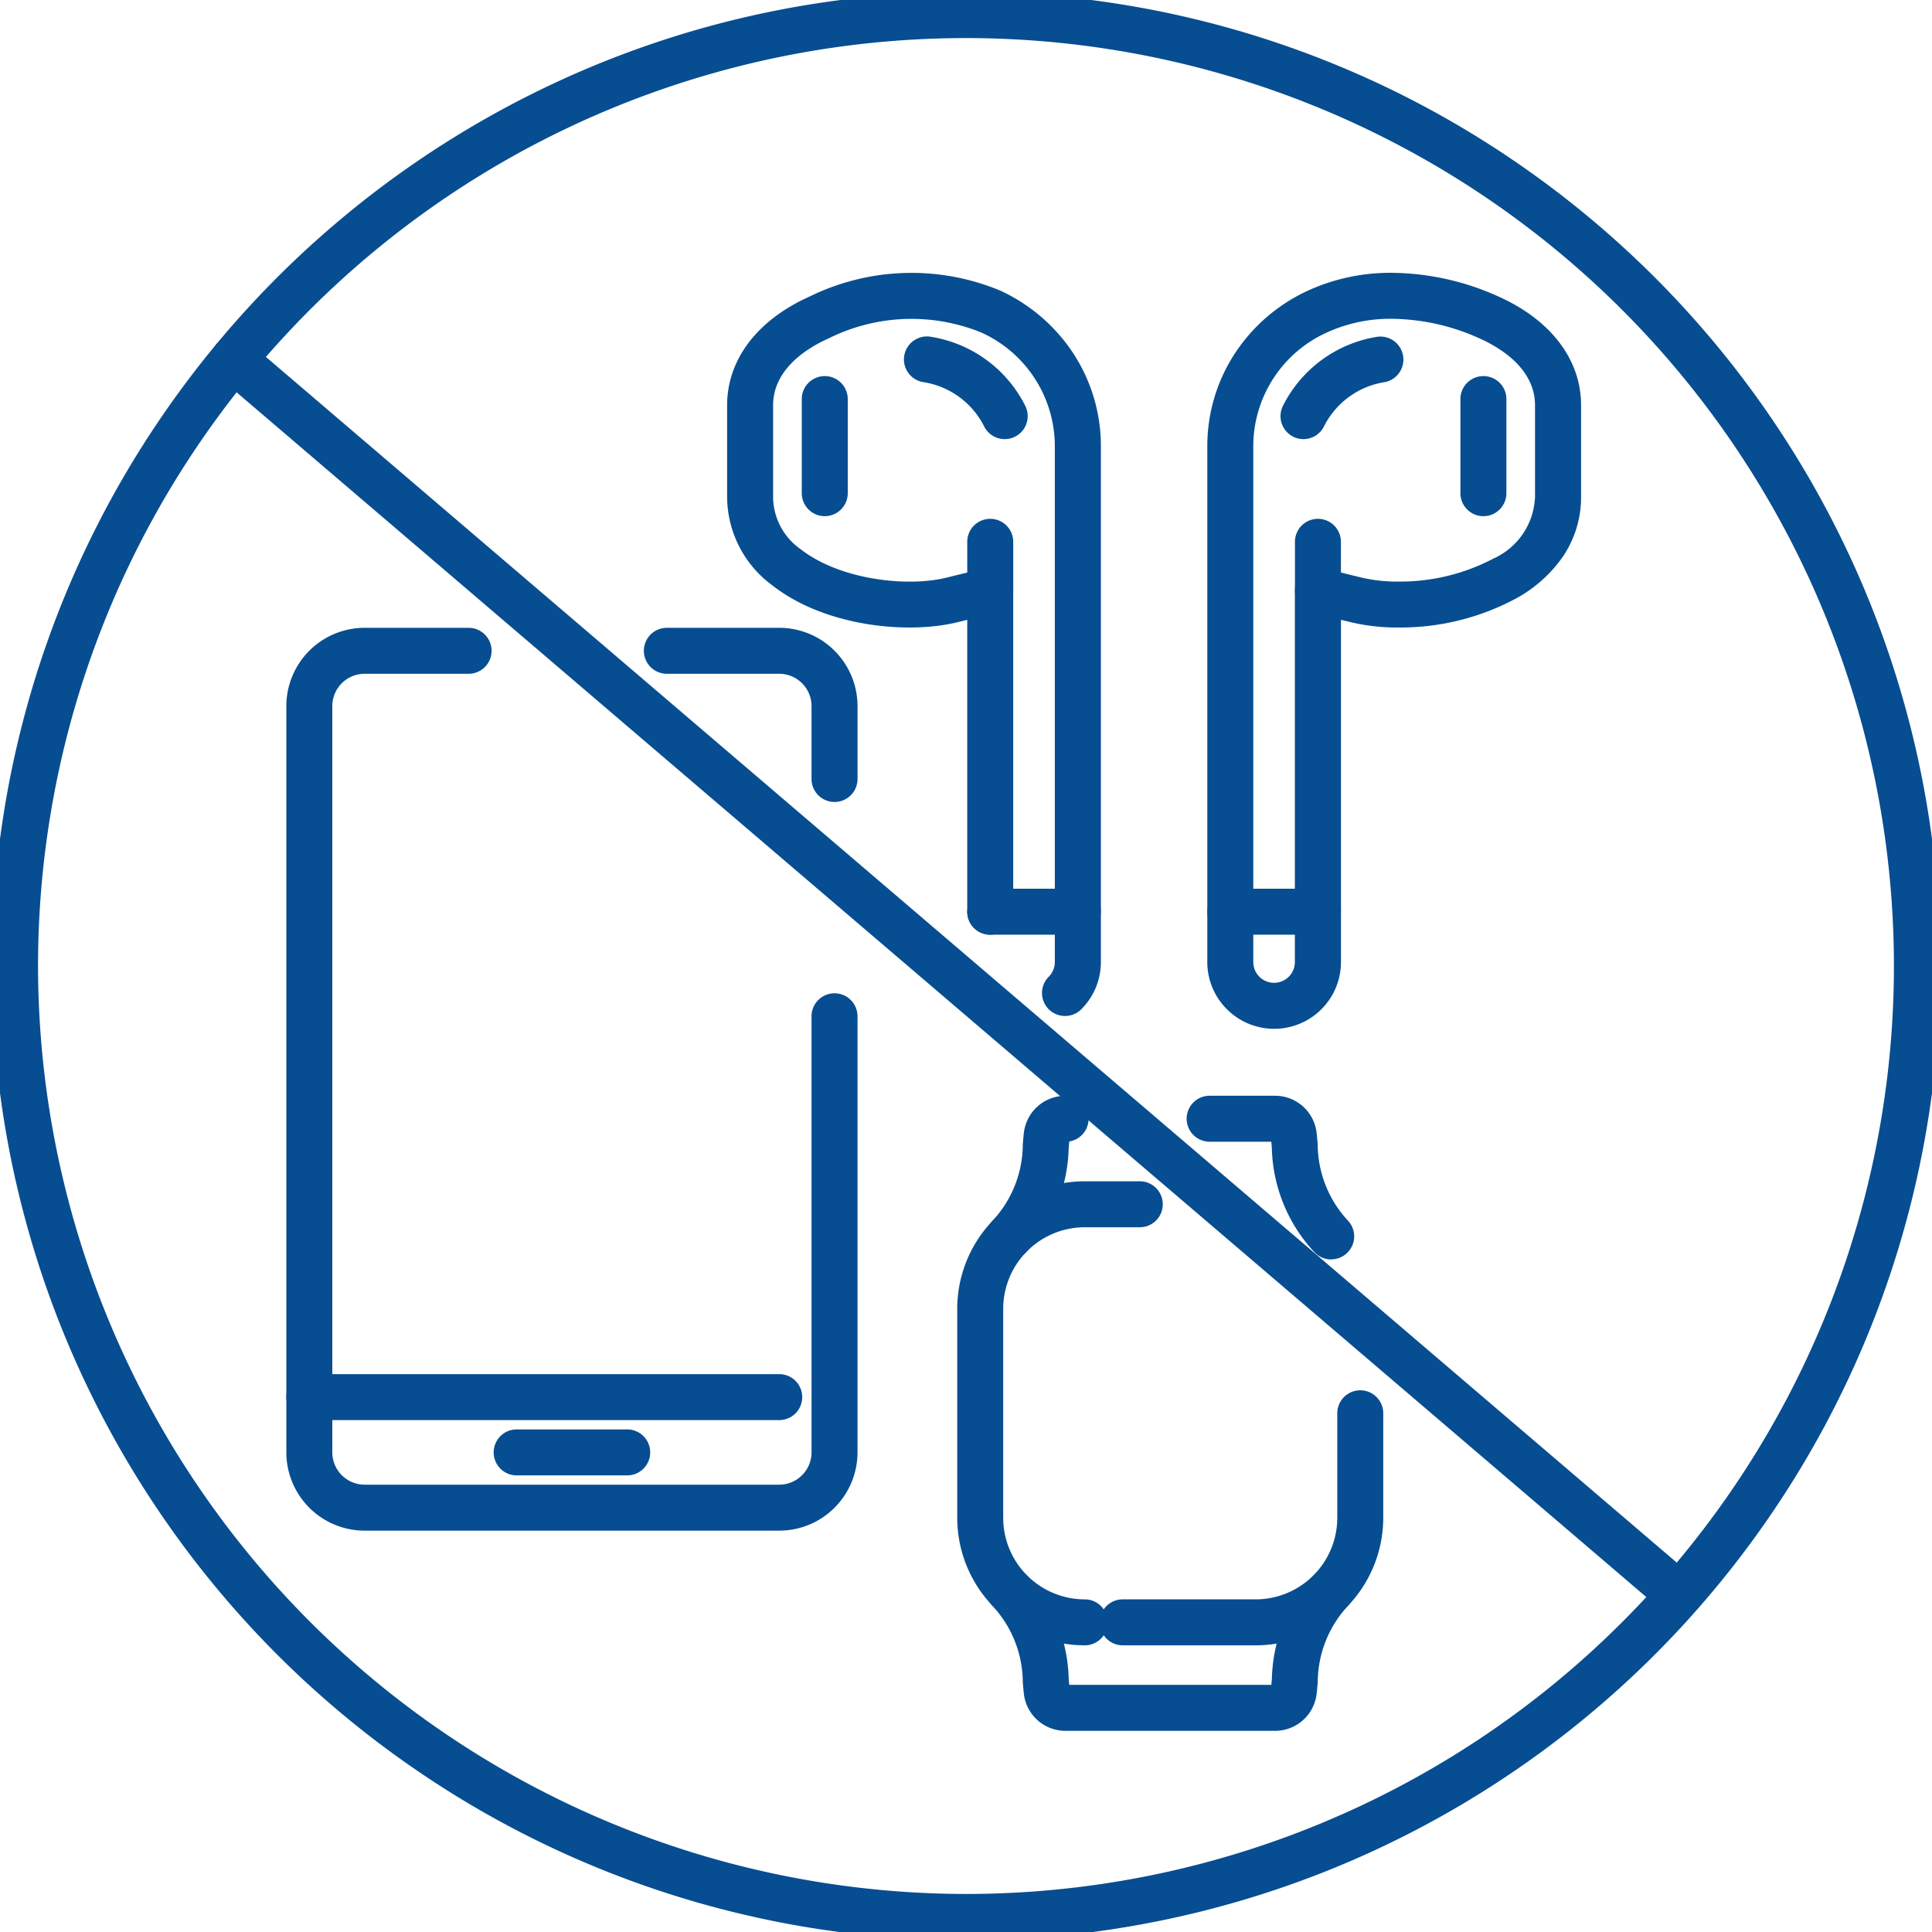 <svg xmlns="http://www.w3.org/2000/svg" xmlns:xlink="http://www.w3.org/1999/xlink" width="126.073" height="126.073" viewBox="0 0 126.073 126.073"><defs><clipPath id="a"><rect width="126.073" height="126.073" fill="none" stroke="#074d91" stroke-width="3"/></clipPath></defs><g transform="translate(0 0)"><g transform="translate(0 0)" clip-path="url(#a)"><path d="M27.474,26a1.5,1.5,0,0,1-1.5-1.5V19.744a2.111,2.111,0,0,0-2.109-2.109H16.533a1.5,1.5,0,0,1,0-3h7.333a5.114,5.114,0,0,1,5.109,5.109V24.5A1.5,1.5,0,0,1,27.474,26Z" transform="translate(26.983 26.333)" fill="#074d91"/><path d="M38.332,73.55H11.278a5.114,5.114,0,0,1-5.109-5.109v-48.7a5.113,5.113,0,0,1,5.109-5.106h6.785a1.5,1.5,0,1,1,0,3H11.278a2.11,2.11,0,0,0-2.109,2.106v48.7a2.111,2.111,0,0,0,2.109,2.109H38.332a2.111,2.111,0,0,0,2.109-2.109V39.984a1.5,1.5,0,0,1,3,0V68.442A5.114,5.114,0,0,1,38.332,73.55Z" transform="translate(12.516 26.333)" fill="#074d91"/><path d="M30.663,1.5H0A1.5,1.5,0,0,1-1.5,0,1.5,1.5,0,0,1,0-1.5H30.663a1.5,1.5,0,0,1,1.5,1.5A1.5,1.5,0,0,1,30.663,1.5Z" transform="translate(20.186 91.169)" fill="#074d91"/><path d="M7.214,1.5H0A1.5,1.5,0,0,1-1.5,0,1.5,1.5,0,0,1,0-1.5H7.214A1.5,1.5,0,0,1,8.714,0,1.5,1.5,0,0,1,7.214,1.5Z" transform="translate(33.715 94.777)" fill="#074d91"/><path d="M25.021,36.92a1.5,1.5,0,0,1-1.115-2.5,7.355,7.355,0,0,0,2-5c.021-.268.041-.521.071-.774A2.734,2.734,0,0,1,28.7,26.237a1.5,1.5,0,0,1,.237,2.981c-.013.137-.025.284-.037.437a10.289,10.289,0,0,1-2.759,6.768A1.5,1.5,0,0,1,25.021,36.92Z" transform="translate(40.837 45.268)" fill="#074d91"/><path d="M37.924,36.92a1.5,1.5,0,0,1-1.117-.5,10.3,10.3,0,0,1-2.757-6.758c-.012-.149-.023-.292-.036-.427H29.99a1.5,1.5,0,0,1,0-3h4.259a2.729,2.729,0,0,1,2.719,2.4c.031.256.051.511.073.782a7.362,7.362,0,0,0,2,4.994,1.5,1.5,0,0,1-1.116,2.5Z" transform="translate(48.945 45.268)" fill="#074d91"/><path d="M42.357,48.606H28.7A2.729,2.729,0,0,1,25.977,46.2c-.03-.255-.051-.51-.072-.779a7.362,7.362,0,0,0-2-4.994,1.5,1.5,0,0,1,2.233-2A10.3,10.3,0,0,1,28.9,45.179c.012.149.023.292.036.427h13.19c.013-.135.024-.278.036-.427a10.3,10.3,0,0,1,2.757-6.758,1.5,1.5,0,0,1,2.233,2,7.362,7.362,0,0,0-2,4.994c-.022.271-.042.526-.073.782A2.729,2.729,0,0,1,42.357,48.606Z" transform="translate(40.837 64.34)" fill="#074d91"/><path d="M36.516,50.181H27.835a1.5,1.5,0,0,1,0-3h8.681a5.326,5.326,0,0,0,5.32-5.32V35.039a1.5,1.5,0,0,1,3,0v6.822A8.329,8.329,0,0,1,36.516,50.181Z" transform="translate(45.428 57.185)" fill="#074d91"/><path d="M31.122,58.638a8.329,8.329,0,0,1-8.32-8.32V36.677a8.329,8.329,0,0,1,8.32-8.32h3.593a1.5,1.5,0,0,1,0,3H31.122a5.326,5.326,0,0,0-5.32,5.32V50.319a5.326,5.326,0,0,0,5.32,5.32,1.5,1.5,0,1,1,0,3Z" transform="translate(39.662 48.728)" fill="#074d91"/><path d="M41.047,5.834A17.181,17.181,0,0,1,47.99,7.376c3.429,1.532,5.4,4.121,5.4,7.1v5.962a6.9,6.9,0,0,1-1.245,4,8.966,8.966,0,0,1-2.988,2.641,15.968,15.968,0,0,1-7.676,1.9,13.143,13.143,0,0,1-3.128-.349l-.631-.155V50.808a4.359,4.359,0,0,1-7.438,3.085l-.005-.005A4.339,4.339,0,0,1,29,50.808V17.149a11.046,11.046,0,0,1,1.8-6.056,11.386,11.386,0,0,1,4.774-4.1A12.932,12.932,0,0,1,41.047,5.834Zm.429,20.148a13.077,13.077,0,0,0,6.192-1.5,4.6,4.6,0,0,0,2.717-4.037V14.48c0-2.391-2.268-3.762-3.62-4.366a14.164,14.164,0,0,0-5.718-1.28,9.959,9.959,0,0,0-4.213.88A8.148,8.148,0,0,0,32,17.149V50.808a1.357,1.357,0,1,0,2.714,0V26.567a1.5,1.5,0,0,1,1.857-1.457l2.49.611A10.306,10.306,0,0,0,41.476,25.982Z" transform="translate(49.783 11.969)" fill="#074d91"/><path d="M0,4.677a1.5,1.5,0,0,1-1.5-1.5V0A1.5,1.5,0,0,1,0-1.5,1.5,1.5,0,0,1,1.5,0V3.177A1.5,1.5,0,0,1,0,4.677Z" transform="translate(86.002 35.356)" fill="#074d91"/><path d="M0,7.641a1.5,1.5,0,0,1-1.5-1.5V0A1.5,1.5,0,0,1,0-1.5,1.5,1.5,0,0,1,1.5,0V6.141A1.5,1.5,0,0,1,0,7.641Z" transform="translate(96.8 26.042)" fill="#074d91"/><path d="M5.717,1.5H0A1.5,1.5,0,0,1-1.5,0,1.5,1.5,0,0,1,0-1.5H5.717A1.5,1.5,0,0,1,7.217,0,1.5,1.5,0,0,1,5.717,1.5Z" transform="translate(80.285 59.494)" fill="#074d91"/><path d="M32.316,14.109a1.5,1.5,0,0,1-1.353-2.145A8.348,8.348,0,0,1,37.1,7.436a1.5,1.5,0,0,1,.521,2.954,5.346,5.346,0,0,0-3.954,2.863A1.5,1.5,0,0,1,32.316,14.109Z" transform="translate(52.743 14.546)" fill="#074d91"/><path d="M39.145,54.329a1.5,1.5,0,0,1-1.063-2.558,1.359,1.359,0,0,0,.4-.963V17.147A8.147,8.147,0,0,0,33.65,9.715a12.112,12.112,0,0,0-9.932.4c-1.352.6-3.62,1.976-3.62,4.368v5.962a4.19,4.19,0,0,0,1.8,3.426c2.515,1.972,6.9,2.5,9.52,1.853l2.489-.613a1.5,1.5,0,0,1,1.859,1.456V47.526a1.5,1.5,0,0,1-3,0V28.478l-.631.155c-3.33.818-8.7.253-12.088-2.405a7.2,7.2,0,0,1-2.95-5.787V14.48c0-2.983,1.967-5.574,5.4-7.107a15.088,15.088,0,0,1,12.415-.382,11.394,11.394,0,0,1,4.775,4.1,11.036,11.036,0,0,1,1.8,6.055V50.808a4.34,4.34,0,0,1-1.274,3.079A1.5,1.5,0,0,1,39.145,54.329Z" transform="translate(30.351 11.969)" fill="#074d91"/><path d="M0,4.677a1.5,1.5,0,0,1-1.5-1.5V0A1.5,1.5,0,0,1,0-1.5,1.5,1.5,0,0,1,1.5,0V3.177A1.5,1.5,0,0,1,0,4.677Z" transform="translate(64.618 35.356)" fill="#074d91"/><path d="M0,7.641a1.5,1.5,0,0,1-1.5-1.5V0A1.5,1.5,0,0,1,0-1.5,1.5,1.5,0,0,1,1.5,0V6.141A1.5,1.5,0,0,1,0,7.641Z" transform="translate(53.82 26.042)" fill="#074d91"/><path d="M5.717,1.5H0A1.5,1.5,0,0,1-1.5,0,1.5,1.5,0,0,1,0-1.5H5.717A1.5,1.5,0,0,1,7.217,0,1.5,1.5,0,0,1,5.717,1.5Z" transform="translate(64.618 59.494)" fill="#074d91"/><path d="M28.042,14.109a1.5,1.5,0,0,1-1.355-.854A5.357,5.357,0,0,0,22.73,10.39a1.5,1.5,0,1,1,.521-2.954,8.359,8.359,0,0,1,6.144,4.526,1.5,1.5,0,0,1-1.353,2.147Z" transform="translate(37.521 14.546)" fill="#074d91"/><path d="M62.429-1.126A63.264,63.264,0,0,1,97.963,9.729a63.735,63.735,0,0,1,23.025,27.96,63.471,63.471,0,0,1-5.86,60.273,63.736,63.736,0,0,1-27.961,23.024,63.475,63.475,0,0,1-60.273-5.86A63.734,63.734,0,0,1,3.868,87.166a63.47,63.47,0,0,1,5.86-60.273A63.736,63.736,0,0,1,37.69,3.869,63.162,63.162,0,0,1,62.429-1.126Zm0,124.107A60.553,60.553,0,1,0,1.873,62.427,60.622,60.622,0,0,0,62.429,122.981Z" transform="translate(0.609 0.61)" fill="#074d91"/><path d="M93.679,81.557a1.494,1.494,0,0,1-.974-.36L-.974,1.14A1.5,1.5,0,0,1-1.14-.974,1.5,1.5,0,0,1,.974-1.14l93.68,80.057a1.5,1.5,0,0,1-.975,2.64Z" transform="translate(15.24 23.459)" fill="#074d91"/></g></g></svg>
